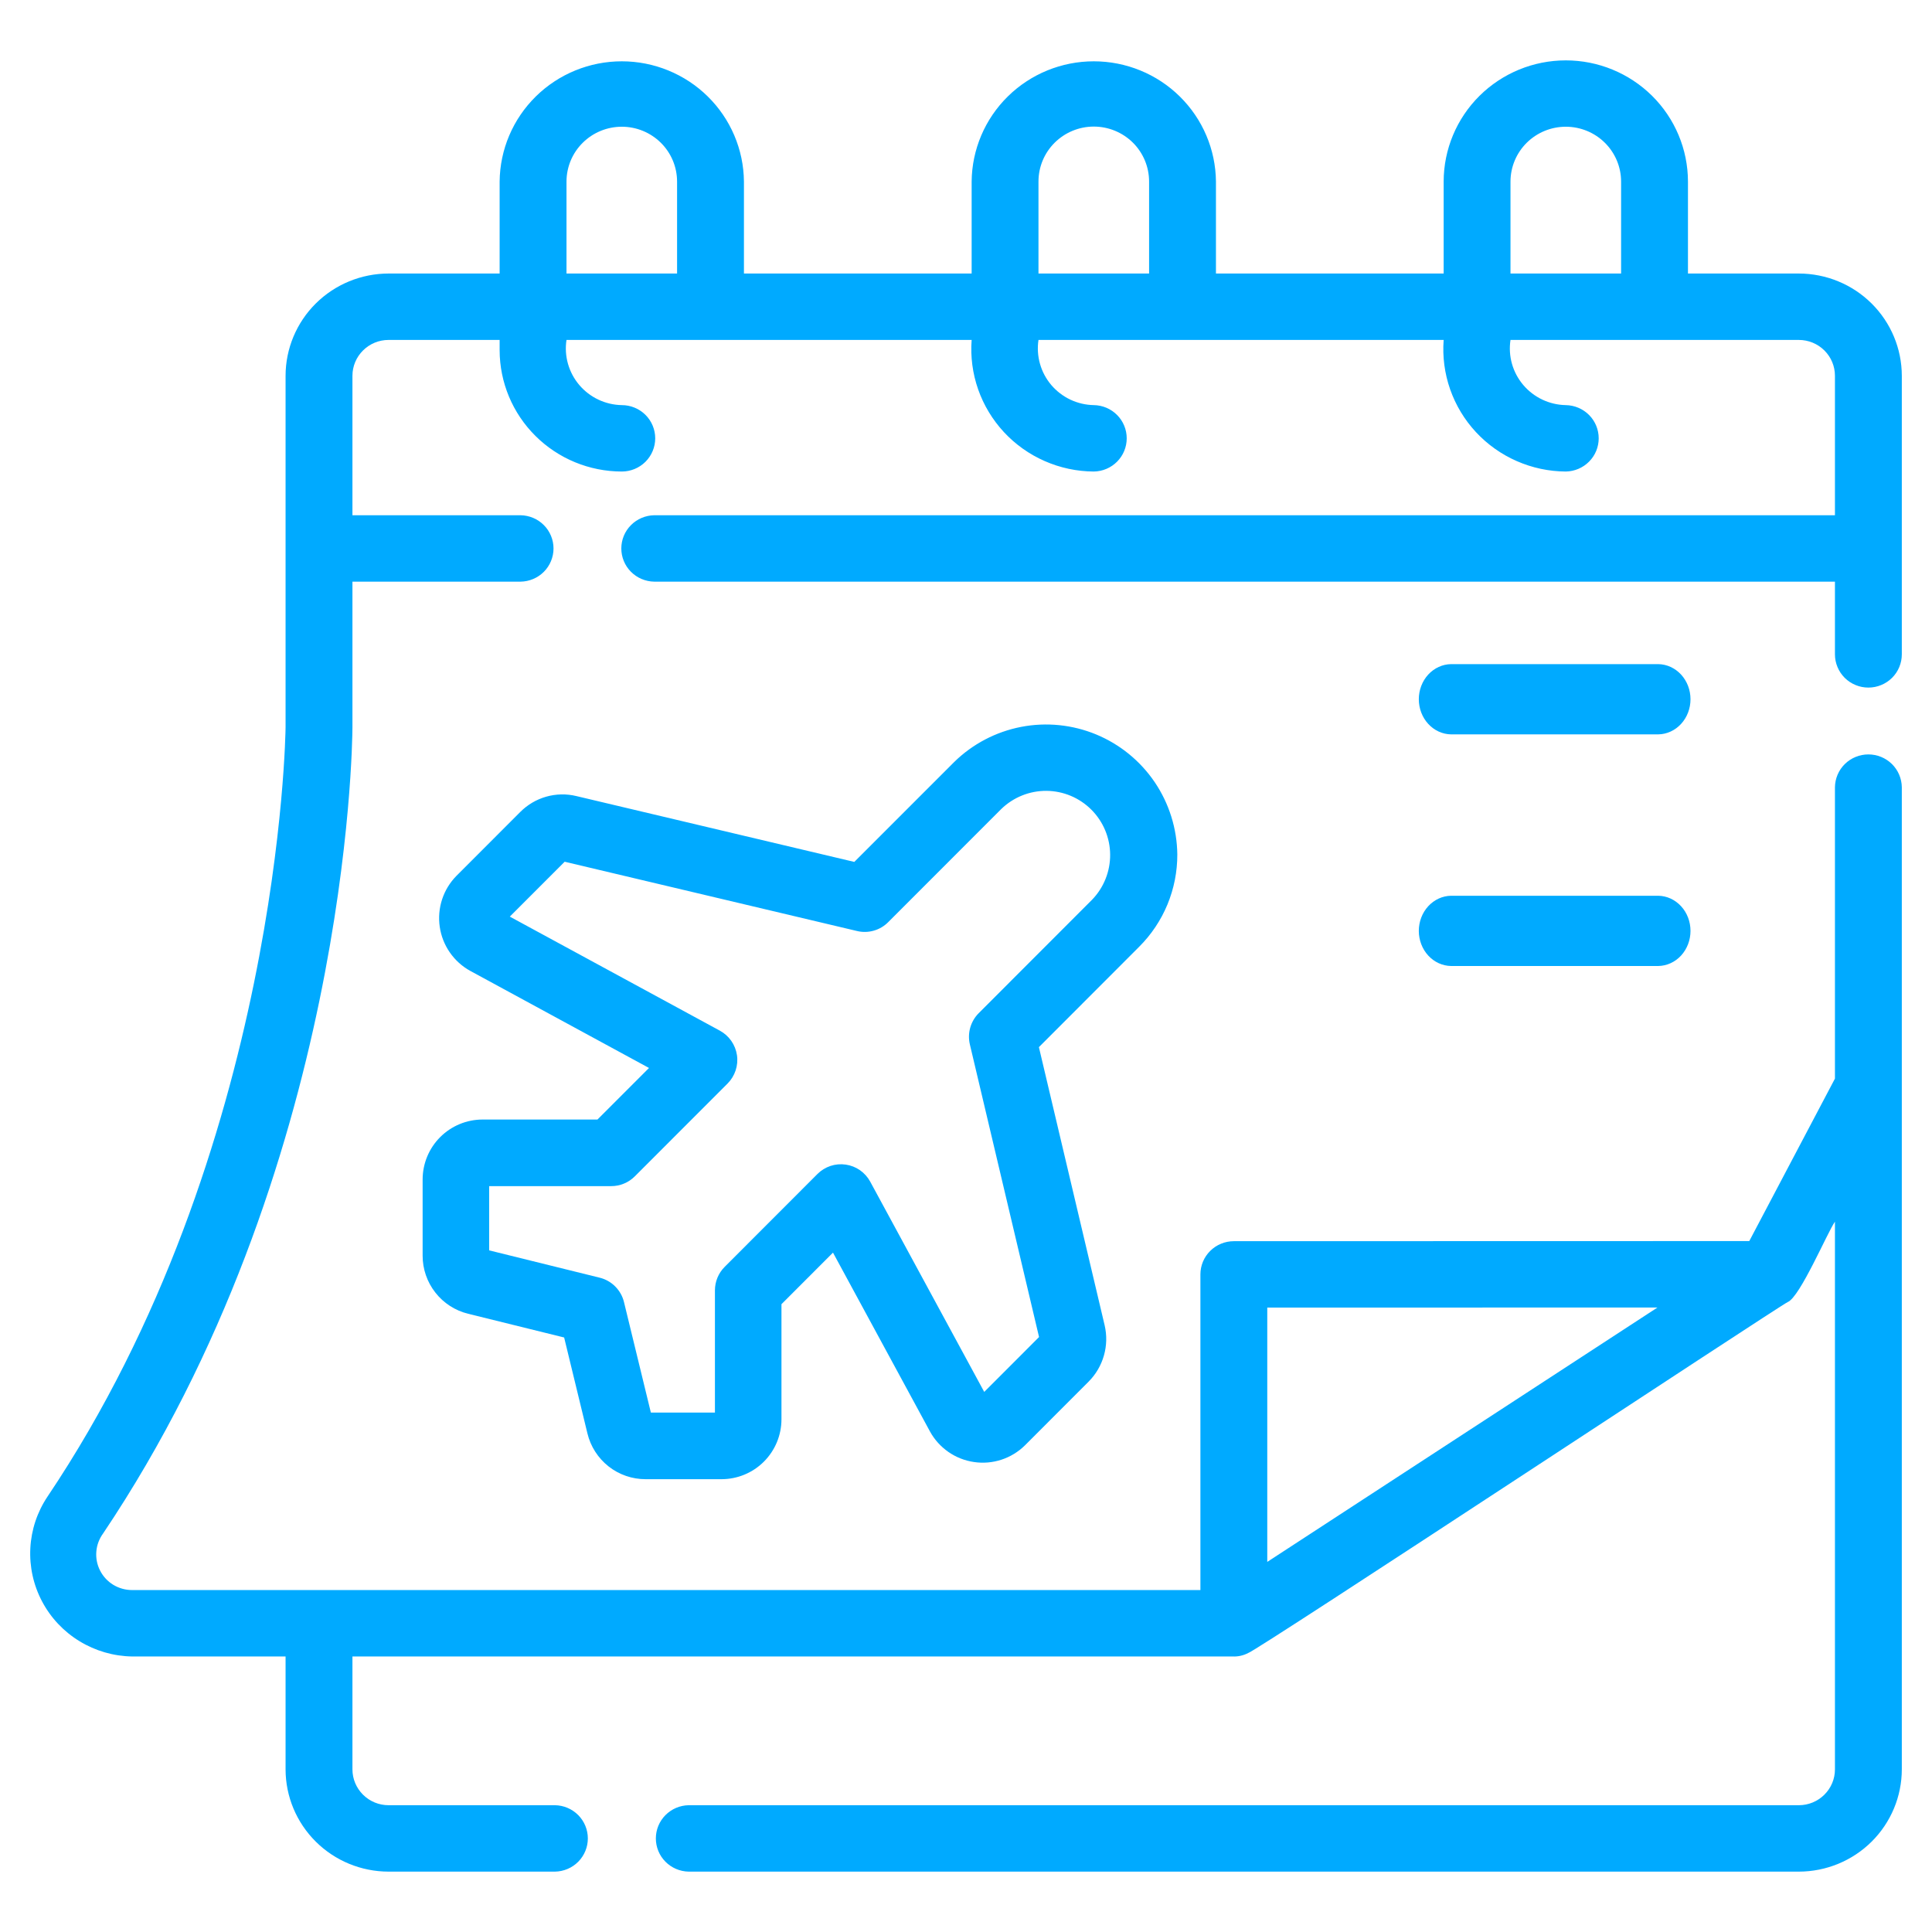<svg width="64" height="64" viewBox="0 0 64 64" fill="none" xmlns="http://www.w3.org/2000/svg">
<path d="M39 28.304C38.99 27.452 38.731 26.621 38.254 25.914C37.776 25.208 37.102 24.658 36.315 24.331C35.528 24.005 34.662 23.917 33.826 24.079C32.989 24.241 32.219 24.645 31.61 25.241L28.3 28.552L19.093 26.371C18.764 26.291 18.42 26.298 18.094 26.391C17.768 26.483 17.472 26.659 17.233 26.899L15.12 29.014C14.903 29.234 14.741 29.5 14.645 29.793C14.549 30.086 14.523 30.397 14.567 30.702C14.611 31.007 14.726 31.298 14.901 31.551C15.077 31.804 15.308 32.014 15.578 32.162L21.499 35.378L19.792 37.086H15.984C15.458 37.087 14.954 37.296 14.582 37.668C14.21 38.04 14.001 38.544 14 39.071V41.593C13.999 42.036 14.147 42.468 14.421 42.817C14.694 43.167 15.076 43.414 15.507 43.52L18.688 44.306L19.459 47.483C19.563 47.916 19.81 48.301 20.16 48.577C20.51 48.852 20.942 49.001 21.387 49H23.904C24.43 48.999 24.934 48.79 25.306 48.418C25.678 48.045 25.887 47.541 25.887 47.015V43.203L27.594 41.495L30.808 47.422C30.956 47.692 31.166 47.923 31.419 48.099C31.672 48.274 31.962 48.388 32.267 48.432C32.572 48.477 32.882 48.45 33.175 48.354C33.467 48.258 33.734 48.095 33.953 47.879L36.065 45.765C36.303 45.525 36.477 45.228 36.569 44.902C36.662 44.577 36.67 44.233 36.593 43.903L34.415 34.688L37.732 31.367C38.135 30.966 38.455 30.489 38.673 29.963C38.89 29.437 39.002 28.873 39 28.304ZM36.173 29.808L32.421 33.563C32.288 33.696 32.192 33.861 32.14 34.042C32.089 34.223 32.085 34.414 32.128 34.597L34.42 44.291L32.604 46.109L28.827 39.144C28.745 38.993 28.629 38.864 28.489 38.765C28.348 38.667 28.186 38.603 28.017 38.579C27.847 38.554 27.674 38.569 27.511 38.623C27.348 38.678 27.2 38.769 27.079 38.89L24.006 41.966C23.799 42.173 23.683 42.453 23.683 42.746V46.794H21.561L20.671 43.135C20.624 42.939 20.523 42.76 20.381 42.617C20.239 42.474 20.061 42.373 19.865 42.325L16.204 41.42V39.292H20.248C20.393 39.292 20.537 39.264 20.67 39.208C20.804 39.153 20.925 39.072 21.028 38.969L24.102 35.893C24.223 35.772 24.314 35.623 24.368 35.461C24.422 35.298 24.438 35.124 24.413 34.954C24.388 34.785 24.324 34.623 24.226 34.482C24.128 34.341 23.998 34.225 23.848 34.143L16.888 30.364L18.705 28.546L28.39 30.841C28.573 30.885 28.764 30.881 28.945 30.829C29.126 30.778 29.291 30.681 29.423 30.547L33.168 26.8C33.569 26.411 34.106 26.194 34.664 26.198C35.223 26.202 35.757 26.426 36.152 26.821C36.547 27.216 36.771 27.751 36.775 28.31C36.779 28.869 36.563 29.407 36.173 29.808Z" fill="#00AAFF"/>
<path d="M61.893 22.777C62.038 22.777 62.182 22.749 62.316 22.693C62.451 22.638 62.573 22.557 62.676 22.455C62.779 22.353 62.86 22.232 62.916 22.098C62.971 21.965 63 21.822 63 21.677V12.448C62.999 11.55 62.639 10.689 62 10.054C61.361 9.419 60.494 9.062 59.589 9.061H55.916V6.013C55.914 4.948 55.487 3.927 54.728 3.175C53.969 2.423 52.941 2 51.869 2C50.797 2 49.769 2.423 49.01 3.175C48.252 3.927 47.825 4.948 47.823 6.013V9.061H40.28V6.013C40.27 4.953 39.839 3.941 39.081 3.195C38.324 2.449 37.3 2.031 36.233 2.031C35.167 2.031 34.143 2.449 33.385 3.195C32.627 3.941 32.197 4.953 32.187 6.013L32.187 9.061H24.644V6.013C24.634 4.953 24.203 3.941 23.445 3.195C22.688 2.45 21.664 2.031 20.598 2.031C19.531 2.031 18.507 2.45 17.75 3.195C16.992 3.941 16.561 4.953 16.551 6.013V9.061H12.871C11.967 9.062 11.1 9.419 10.46 10.054C9.821 10.689 9.461 11.55 9.46 12.448V24.091C9.459 24.229 9.292 38.083 1.575 49.575C1.233 50.085 1.036 50.676 1.005 51.288C0.973 51.899 1.107 52.508 1.394 53.05C1.68 53.592 2.109 54.047 2.634 54.367C3.158 54.688 3.761 54.863 4.377 54.873L9.46 54.873V58.613C9.461 59.511 9.821 60.372 10.461 61.007C11.1 61.642 11.967 61.999 12.871 62H18.385C18.675 61.995 18.952 61.877 19.156 61.671C19.359 61.465 19.473 61.188 19.473 60.9C19.473 60.612 19.359 60.335 19.156 60.129C18.952 59.923 18.675 59.805 18.385 59.8H12.871C12.554 59.8 12.25 59.675 12.026 59.452C11.802 59.23 11.675 58.928 11.675 58.613V54.873H40.833C41.012 54.881 41.19 54.841 41.348 54.758C41.557 54.737 59.025 43.204 59.221 43.132C59.631 42.963 60.54 40.813 60.785 40.47V58.613C60.785 58.928 60.659 59.229 60.434 59.452C60.21 59.675 59.906 59.8 59.589 59.8H22.814C22.524 59.805 22.247 59.923 22.043 60.129C21.84 60.334 21.726 60.611 21.726 60.9C21.726 61.189 21.84 61.466 22.043 61.671C22.247 61.877 22.524 61.995 22.814 62H59.589C60.493 61.999 61.36 61.642 62 61.007C62.639 60.372 62.999 59.511 63 58.613V26.077C62.996 25.788 62.878 25.511 62.671 25.308C62.464 25.105 62.184 24.991 61.893 24.991C61.601 24.991 61.322 25.105 61.114 25.308C60.907 25.511 60.789 25.788 60.785 26.077L60.785 35.73L57.947 41.112L40.873 41.116C40.727 41.116 40.583 41.144 40.449 41.2C40.314 41.255 40.192 41.336 40.09 41.438C39.987 41.54 39.905 41.661 39.849 41.795C39.794 41.928 39.765 42.071 39.765 42.216V52.673H4.377C4.157 52.673 3.942 52.613 3.754 52.5C3.567 52.386 3.415 52.223 3.316 52.028C3.216 51.834 3.173 51.616 3.191 51.399C3.208 51.181 3.287 50.973 3.416 50.797C11.513 38.738 11.672 24.694 11.675 24.096V19.268H17.244C17.535 19.264 17.813 19.146 18.017 18.941C18.221 18.735 18.336 18.457 18.336 18.168C18.336 17.879 18.221 17.602 18.017 17.396C17.813 17.19 17.535 17.073 17.244 17.068H11.675V12.448C11.675 12.133 11.801 11.832 12.026 11.609C12.25 11.386 12.554 11.261 12.871 11.261H16.551V11.6C16.552 12.666 16.979 13.688 17.738 14.441C18.496 15.195 19.525 15.619 20.598 15.62C20.891 15.62 21.173 15.504 21.381 15.298C21.588 15.091 21.705 14.812 21.705 14.52C21.705 14.228 21.588 13.948 21.381 13.742C21.173 13.536 20.891 13.42 20.598 13.42C20.328 13.415 20.064 13.353 19.821 13.238C19.578 13.123 19.362 12.957 19.189 12.753C19.015 12.548 18.888 12.309 18.815 12.052C18.742 11.795 18.725 11.525 18.766 11.261H32.187C32.145 11.815 32.218 12.372 32.402 12.898C32.586 13.423 32.877 13.905 33.256 14.314C33.636 14.723 34.096 15.05 34.608 15.274C35.12 15.499 35.673 15.617 36.233 15.62C36.524 15.616 36.802 15.498 37.006 15.292C37.21 15.086 37.324 14.809 37.324 14.52C37.324 14.231 37.21 13.954 37.006 13.748C36.802 13.542 36.524 13.424 36.233 13.42C35.964 13.415 35.699 13.353 35.456 13.238C35.213 13.123 34.998 12.957 34.824 12.753C34.651 12.548 34.523 12.309 34.451 12.052C34.378 11.795 34.361 11.525 34.401 11.261H47.823C47.781 11.815 47.854 12.372 48.038 12.898C48.222 13.423 48.512 13.905 48.892 14.314C49.272 14.723 49.732 15.05 50.244 15.274C50.756 15.499 51.309 15.617 51.869 15.62C52.16 15.615 52.437 15.497 52.641 15.291C52.845 15.086 52.959 14.809 52.959 14.52C52.959 14.231 52.845 13.954 52.641 13.748C52.437 13.543 52.16 13.425 51.869 13.42C51.6 13.415 51.335 13.353 51.092 13.238C50.849 13.123 50.633 12.957 50.46 12.753C50.287 12.549 50.159 12.31 50.086 12.052C50.013 11.795 49.997 11.525 50.037 11.261H59.589C59.906 11.261 60.211 11.386 60.435 11.609C60.659 11.832 60.785 12.133 60.785 12.448V17.068H21.674C21.383 17.073 21.105 17.19 20.901 17.396C20.696 17.602 20.582 17.879 20.582 18.168C20.582 18.457 20.696 18.735 20.901 18.941C21.105 19.146 21.383 19.264 21.674 19.268H60.785V21.677C60.785 21.822 60.814 21.965 60.87 22.098C60.925 22.232 61.007 22.353 61.109 22.455C61.212 22.557 61.334 22.638 61.469 22.693C61.603 22.749 61.747 22.777 61.893 22.777ZM41.98 43.316L54.906 43.313L41.98 51.74V43.316ZM22.429 9.061H18.766V6.013C18.767 5.531 18.96 5.069 19.304 4.729C19.647 4.389 20.113 4.198 20.598 4.198C21.083 4.198 21.548 4.389 21.891 4.729C22.235 5.069 22.428 5.531 22.429 6.013V9.061ZM38.065 9.061H34.401V6.013C34.401 5.53 34.594 5.067 34.938 4.726C35.282 4.385 35.748 4.193 36.233 4.193C36.719 4.193 37.185 4.385 37.529 4.726C37.872 5.067 38.065 5.53 38.065 6.013V9.061ZM53.701 9.061H50.037V6.013C50.038 5.531 50.232 5.069 50.575 4.729C50.919 4.389 51.384 4.198 51.869 4.198C52.354 4.198 52.82 4.389 53.163 4.729C53.506 5.069 53.7 5.531 53.701 6.013V9.061Z" fill="#00AAFF"/>
<path d="M54.931 22H48.069C47.784 22.004 47.512 22.129 47.312 22.346C47.112 22.564 47 22.858 47 23.163C47 23.469 47.112 23.763 47.312 23.98C47.512 24.198 47.784 24.323 48.069 24.327H54.931C55.216 24.323 55.488 24.198 55.688 23.98C55.888 23.763 56 23.469 56 23.163C56 22.858 55.888 22.564 55.688 22.346C55.488 22.129 55.216 22.004 54.931 22ZM48.069 29.673C47.784 29.677 47.512 29.802 47.312 30.02C47.112 30.237 47 30.531 47 30.837C47 31.142 47.112 31.436 47.312 31.654C47.512 31.871 47.784 31.996 48.069 32H54.931C55.216 31.996 55.488 31.871 55.688 31.654C55.888 31.436 56 31.142 56 30.837C56 30.531 55.888 30.237 55.688 30.02C55.488 29.802 55.216 29.677 54.931 29.673H48.069Z" fill="#00AAFF"/>
</svg>
